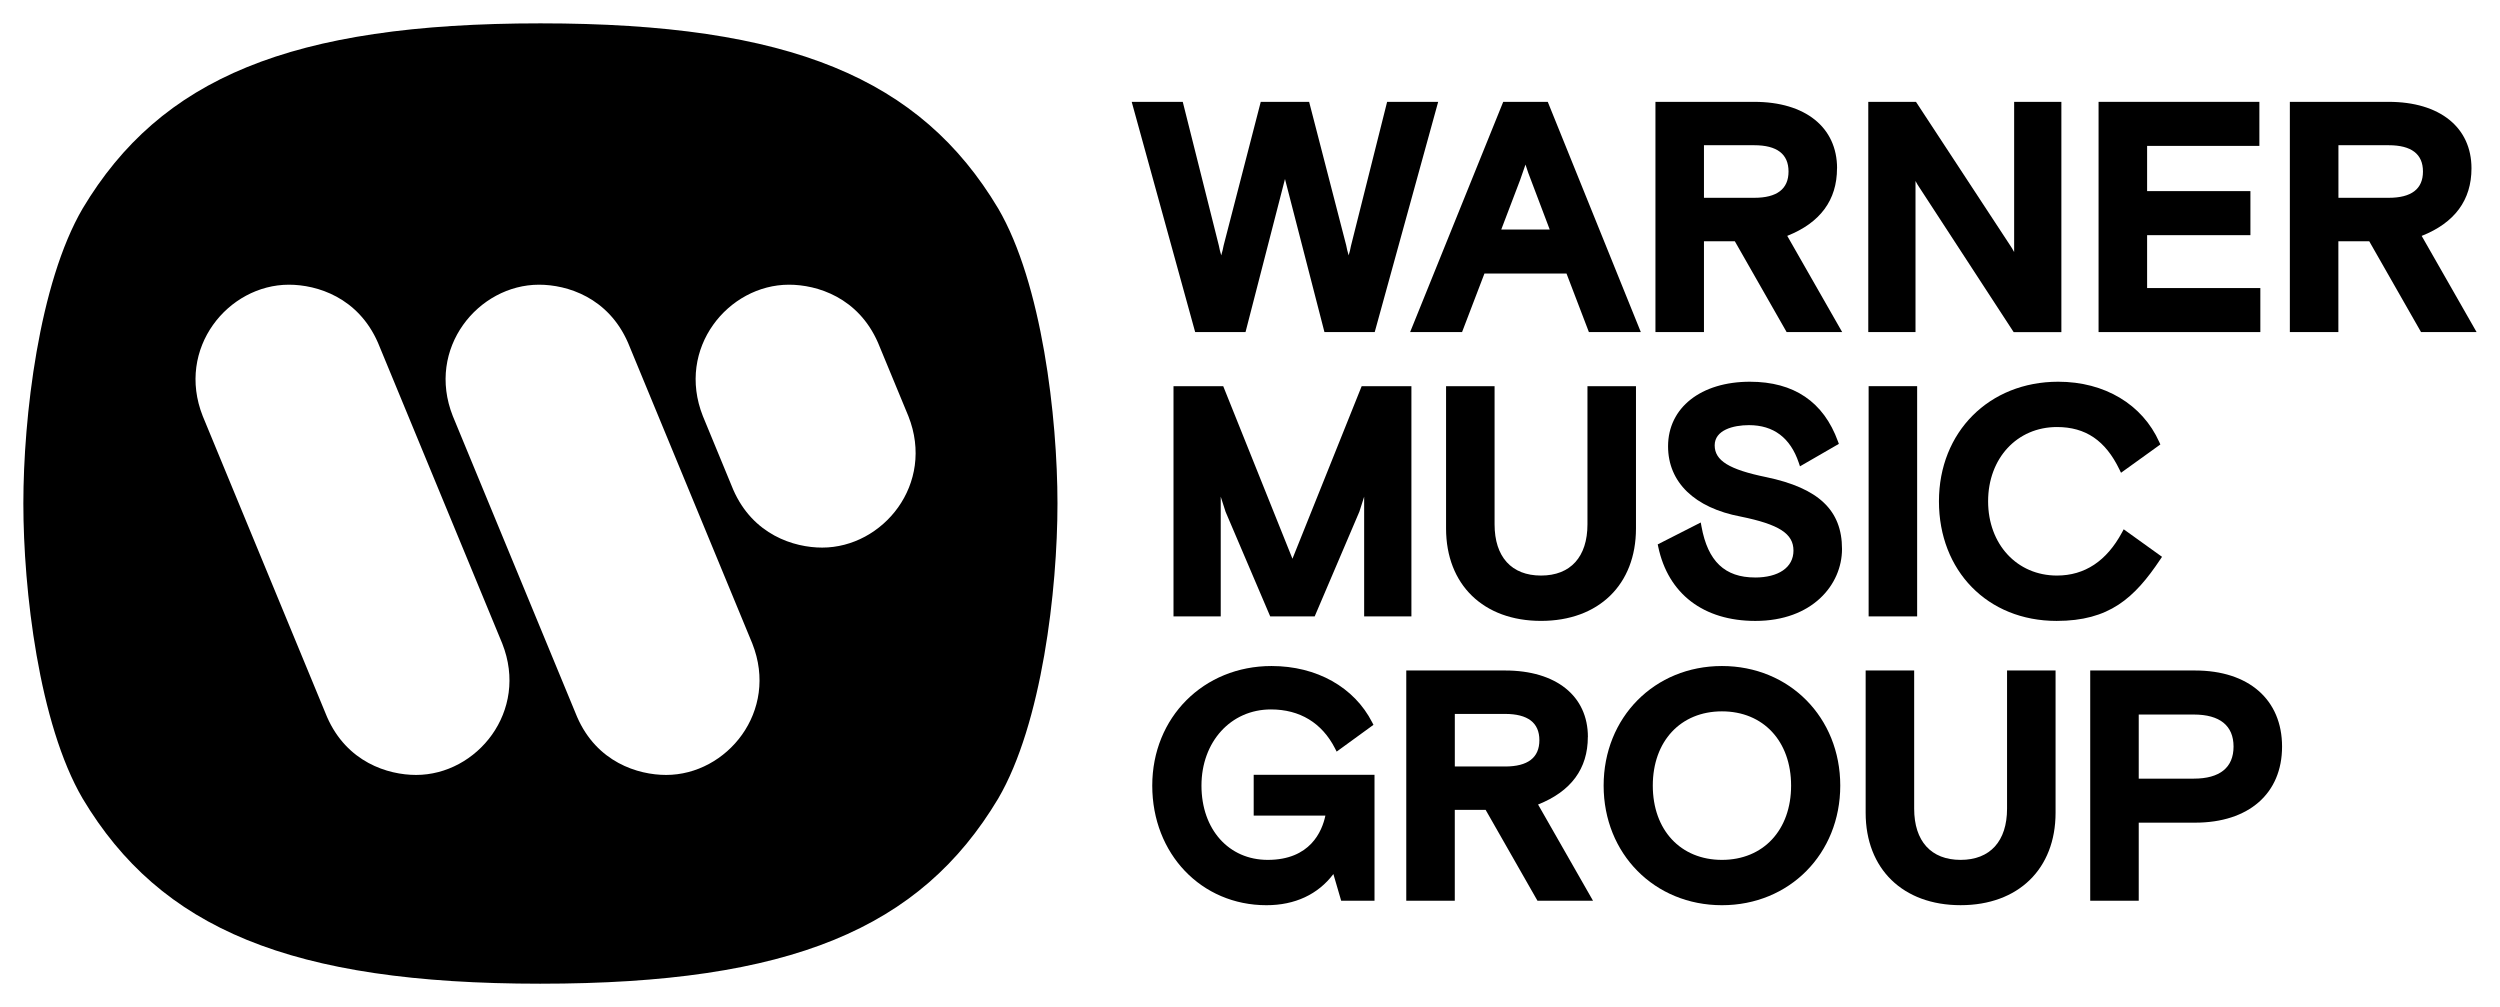 <?xml version="1.0" encoding="UTF-8"?>
<svg id="Layer_1" xmlns="http://www.w3.org/2000/svg" version="1.1" viewBox="0 0 856.43 344.99">
  <!-- Generator: Adobe Illustrator 30.1.0, SVG Export Plug-In . SVG Version: 2.1.1 Build 136)  -->
  <defs>
    <style>
      .st0 {
        fill-rule: evenodd;
      }
    </style>
  </defs>
  <path class="st0" d="M185.14,336.99c-85.66,0-130.18-18.88-156.81-63.4-15.01-25.64-20.33-71.58-20.33-101.1s5.32-75.44,20.33-101.09C54.96,26.88,99.47,8,185.14,8s130.19,18.88,156.8,63.4c15.01,25.65,20.32,71.58,20.32,101.09s-5.31,75.45-20.32,101.1c-26.62,44.52-71.14,63.4-156.8,63.4ZM228.19,265.47c-9.68,0-23.73-4.36-30.48-19.85l-42.59-103.08c-9.2-23.23,8.72-45.01,29.53-45.01,9.68,0,23.71,4.37,30.48,19.85l42.59,103.07c9.2,23.23-8.72,45.02-29.52,45.02ZM142.53,265.47c-9.67,0-23.71-4.36-30.49-19.85l-42.59-103.08c-9.19-23.23,8.71-45.01,29.52-45.01,9.69,0,23.72,4.37,30.5,19.85l42.59,103.07c9.19,23.23-8.7,45.02-29.52,45.02ZM281.66,187.59c-9.67,0-23.72-4.36-30.48-19.85l-10.4-25.2c-9.2-23.23,8.7-45.01,29.5-45.01,9.68,0,23.72,4.37,30.49,19.85l10.42,25.19c9.21,23.24-8.72,45.02-29.53,45.02Z"/>
  <g>
    <path d="M426.68,113.76l13.52-52.44,13.52,52.44h17.22l21.74-78.87h-17.49l-12.4,49.4c-.21,1.06-.41,2.06-.74,3.04-.01.05-.03.11-.04.16-.03-.12-.06-.23-.09-.35-.31-.92-.51-1.95-.75-3.11l-12.7-49.14h-16.57l-12.72,49.21c-.22,1.09-.42,2.12-.75,3.12-.02.09-.04.17-.07.27-.02-.08-.04-.16-.06-.24-.3-.9-.5-1.9-.75-3.1l-12.37-49.26h-17.49l21.74,78.87h17.22Z"/>
    <path d="M500.86,113.76l7.67-20.06h28.11l7.67,20.06h17.79l-31.61-78.2-.27-.67h-15.26l-31.89,78.87h17.79ZM520.75,61.66l1.84-5.29.96,2.88,7.34,19.38h-16.6l6.46-16.97Z"/>
    <path d="M629.33,57.67c0-14.05-10.87-22.78-28.37-22.78h-33.85v78.87h16.62v-31.12h10.57l17.75,31.12h19.03l-18.82-32.96c11.32-4.49,17.05-12.27,17.05-23.14ZM612.7,58.76c0,5.98-3.95,9-11.74,9h-17.23v-18.01h17.23c7.79,0,11.74,3.03,11.74,9Z"/>
    <path d="M656.19,61.98l.18.33c.35.64.72,1.31,1.13,1.87l32,49.1.32.49h16.35V34.89h-16.18v51.45l-.18-.32c-.35-.64-.72-1.3-1.13-1.87l-32.32-49.26h-16.34v78.87h16.18v-51.78Z"/>
    <polygon points="774.33 98.68 735.54 98.68 735.54 80.56 770.93 80.56 770.93 65.47 735.54 65.47 735.54 49.98 774 49.98 774 34.89 718.91 34.89 718.91 113.76 774.33 113.76 774.33 98.68"/>
    <path d="M829.61,80.81c11.32-4.49,17.05-12.27,17.05-23.14,0-14.05-10.87-22.78-28.37-22.78h-33.85v78.87h16.62v-31.12h10.57l17.75,31.12h19.03l-18.82-32.96ZM830.04,58.76c0,5.98-3.95,9-11.74,9h-17.22v-18.01h17.22c7.79,0,11.74,3.03,11.74,9Z"/>
    <polygon points="483.51 211.17 483.51 132.29 466.47 132.29 442.76 191.41 419.04 132.29 402.01 132.29 402.01 211.17 418.19 211.17 418.19 170.15 419.85 175.33 435.14 211.17 450.37 211.17 465.7 175.24 467.32 170.15 467.32 211.17 483.51 211.17"/>
    <path d="M495.38,132.29v48.75c0,19.23,12.77,31.66,32.53,31.66s32.53-12.43,32.53-31.66v-48.75h-16.62v47.33c0,11.15-5.8,17.55-15.91,17.55s-15.91-6.4-15.91-17.55v-47.33h-16.62Z"/>
    <path d="M601.23,197.83c-10.34,0-16.17-5.54-18.34-17.42l-.26-1.42-14.74,7.5.17.81c3.4,16.15,15.53,25.41,33.28,25.41,19.49,0,29.68-12.4,29.68-24.64,0-13.27-8-20.86-25.96-24.62h0c-12.71-2.61-17.66-5.66-17.66-10.89s6.33-6.92,11.74-6.92c8.44,0,14.18,4.33,17.06,12.86l.42,1.25,13.32-7.69-.31-.85c-4.93-13.56-15.08-20.44-30.16-20.44-16.77,0-28.04,8.89-28.04,22.12,0,12.31,9.07,21.09,24.86,24.07,13.19,2.69,18.1,5.85,18.1,11.66s-5.17,9.22-13.17,9.22Z"/>
    <rect x="640.14" y="132.29" width="16.62" height="78.87"/>
    <path d="M740.07,191.62l.58-.87-13.13-9.43-.58,1.08c-5.27,9.8-12.77,14.77-22.29,14.77-13.66,0-23.58-10.7-23.58-25.44s9.92-25.44,23.58-25.44c9.81,0,16.6,4.61,21.39,14.51l.56,1.16,13.48-9.7-.36-.8c-5.81-12.96-18.76-20.69-34.63-20.69-23.68,0-40.86,17.23-40.86,40.97s16.58,40.97,40.31,40.97c17.96,0,26.63-7.73,35.53-21.09Z"/>
    <path d="M429.48,279.41h24.56c-1.13,5.38-5.19,15.16-19.75,15.16-13.37,0-22.7-10.46-22.7-25.44s10.01-26.1,23.8-26.1c9.89,0,17.48,4.61,21.94,13.33l.57,1.12,12.61-9.17-.42-.82c-6.17-12.1-19.06-19.33-34.5-19.33-23.29,0-40.86,17.61-40.86,40.97s16.81,40.97,39.11,40.97c9.76,0,17.65-3.68,22.94-10.67l2.67,9.14h11.42v-43.14h-41.39v13.99Z"/>
    <path d="M543.97,252.47c0-14.05-10.87-22.78-28.37-22.78h-33.85v78.87h16.62v-31.12h10.57l17.75,31.12h19.03l-18.82-32.96c11.32-4.49,17.05-12.27,17.05-23.14ZM527.35,253.57c0,5.98-3.95,9.01-11.74,9.01h-17.23v-18.01h17.23c7.79,0,11.74,3.03,11.74,9Z"/>
    <path d="M589.89,228.16c-23.11,0-40.53,17.61-40.53,40.97s17.43,40.97,40.53,40.97,40.53-17.61,40.53-40.97-17.43-40.97-40.53-40.97ZM613.58,269.13c0,15.22-9.52,25.44-23.69,25.44s-23.69-10.23-23.69-25.44,9.52-25.44,23.69-25.44,23.69,10.23,23.69,25.44Z"/>
    <path d="M687.56,277.02c0,11.15-5.8,17.55-15.91,17.55s-15.91-6.4-15.91-17.55v-47.33h-16.62v48.75c0,19.23,12.77,31.65,32.53,31.65s32.53-12.43,32.53-31.65v-48.75h-16.62v47.33Z"/>
    <path d="M751.98,229.69h-35.93v78.87h16.62v-26.74h19.31c18.38,0,29.79-9.99,29.79-26.06s-11.42-26.07-29.79-26.07ZM765.15,255.76c0,7.18-4.71,10.98-13.61,10.98h-18.87v-21.96h18.87c8.9,0,13.61,3.8,13.61,10.98Z"/>
  </g>
</svg>